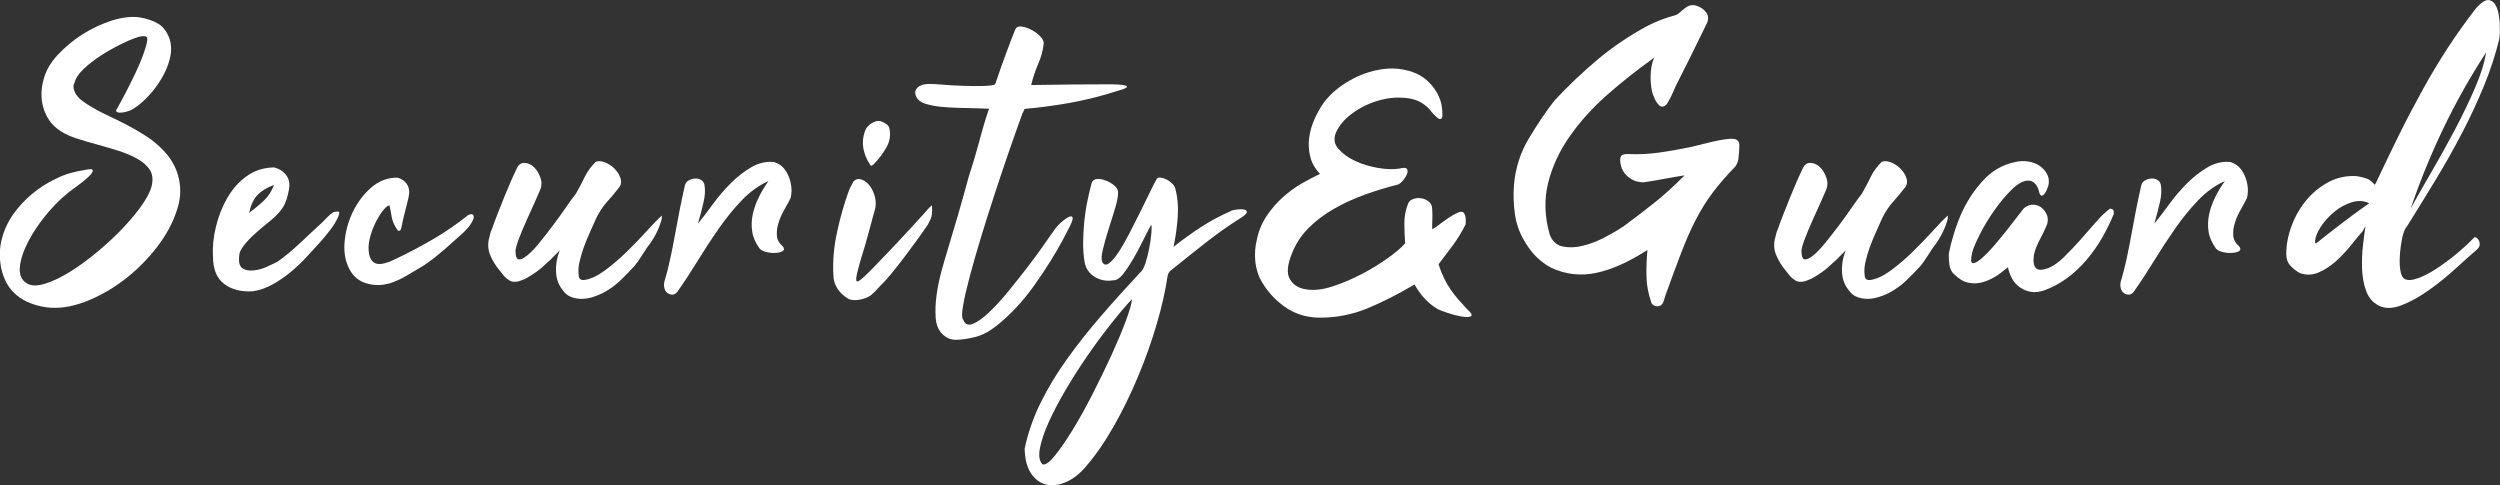 <?xml version="1.0" encoding="UTF-8"?><svg id="_レイヤー_2" xmlns="http://www.w3.org/2000/svg" viewBox="0 0 316.3 61.39"><rect x="0" y="0" width="316.3" height="61.39" fill="#333333" stroke="none"/><defs><style>.cls-1{fill:#fff;}</style></defs><g id="_レイヤー_1-2"><g><path class="cls-1" d="M9.49,23.73c-1.19,.84-2.3,1.86-3.33,3.06-1.03,1.21-1.87,2.41-2.51,3.62-.64,1.21-1.02,2.31-1.13,3.3-.11,1,.17,1.7,.84,2.12,.55,.35,1.32,.38,2.31,.07,1-.3,2.07-.82,3.23-1.54,1.16-.72,2.34-1.59,3.54-2.6,1.21-1.01,2.31-2.05,3.3-3.11,1-1.06,1.81-2.08,2.46-3.06,.64-.98,1-1.81,1.06-2.48,.1-.71-.05-1.31-.43-1.81-.39-.5-.92-.93-1.62-1.3-.69-.37-1.47-.69-2.34-.96-.87-.27-1.74-.53-2.63-.77-.88-.24-1.73-.49-2.53-.75-.8-.26-1.48-.56-2.02-.92-.61-.39-1.09-.84-1.45-1.37s-.61-1.08-.77-1.66c-.16-.58-.23-1.17-.22-1.78,.02-.61,.1-1.19,.27-1.74,.26-1.06,.84-2.09,1.76-3.08s1.97-1.87,3.16-2.63c1.19-.75,2.43-1.33,3.71-1.74,1.29-.4,2.44-.54,3.47-.41,.96,.16,1.77,.43,2.41,.82,.64,.39,1.12,1.04,1.45,1.98,.22,.77,.22,1.59,0,2.46-.22,.87-.57,1.7-1.04,2.48-.47,.79-1,1.51-1.62,2.17-.61,.66-1.19,1.17-1.74,1.52-.26,.19-.53,.34-.82,.43-.29,.1-.56,.16-.82,.19-.26,.03-.46,.02-.6-.05s-.19-.16-.12-.29c.39-.68,.8-1.43,1.23-2.27,.43-.83,.84-1.66,1.23-2.48,.39-.82,.71-1.58,.96-2.29,.26-.71,.42-1.27,.48-1.69,.06-.35-.02-.55-.27-.58s-.54,0-.89,.1c-.61,.19-1.34,.5-2.19,.92s-1.69,.89-2.51,1.42c-.82,.53-1.54,1.09-2.17,1.69s-1,1.15-1.13,1.66c-.16,.32-.2,.63-.12,.92s.21,.55,.39,.79c.18,.24,.38,.45,.63,.63,.24,.18,.46,.33,.65,.46,.87,.55,1.74,1.02,2.6,1.42,.87,.4,1.71,.82,2.53,1.25s1.62,.9,2.39,1.4c.77,.5,1.49,1.1,2.17,1.81,1.03,1.09,1.68,2.3,1.95,3.62,.27,1.32,.18,2.62-.27,3.91-.51,1.61-1.37,3.19-2.58,4.75-1.21,1.56-2.6,2.93-4.17,4.12-1.58,1.19-3.22,2.1-4.94,2.75-1.72,.64-3.33,.87-4.84,.67-1.54-.23-2.8-.74-3.76-1.54-.96-.8-1.61-1.93-1.93-3.37-.26-1.29-.24-2.51,.05-3.66s.77-2.22,1.45-3.18c.68-.96,1.48-1.83,2.41-2.6,.93-.77,1.91-1.4,2.94-1.88,.61-.32,1.24-.57,1.88-.75,.64-.18,1.29-.31,1.93-.41,.61-.13,.92-.1,.92,.07s-.14,.41-.43,.7-.63,.59-1.04,.89c-.4,.31-.67,.51-.79,.6Z"/><path class="cls-1" d="M26.94,32.46c-.06-1.22,.06-2.49,.39-3.81,.32-1.32,.8-2.53,1.45-3.64,.64-1.11,1.45-2.02,2.43-2.72,.98-.71,2.13-1.08,3.45-1.11,.68,.16,1.2,.5,1.57,1.01,.37,.51,.47,1.14,.31,1.88-.13,.71-.31,1.31-.55,1.81-.24,.5-.65,1.02-1.23,1.57-.29,.26-.69,.6-1.21,1.01-.52,.42-1.01,.85-1.5,1.3s-.9,.91-1.25,1.37c-.35,.47-.53,.86-.53,1.18-.1,.84,.03,1.37,.39,1.62,.35,.24,.81,.34,1.37,.29,.56-.05,1.13-.2,1.71-.46,.58-.26,1.04-.48,1.4-.67,.42-.29,.88-.65,1.4-1.08,.51-.43,1.03-.89,1.54-1.37,.51-.48,1.01-.95,1.49-1.4s.88-.82,1.21-1.11c.26-.26,.49-.5,.7-.72,.21-.22,.46-.42,.75-.58,.26-.06,.46-.08,.6-.05,.14,.03,.12,.27-.07,.72-.26,.55-.57,1.06-.94,1.54-.37,.48-.76,.96-1.18,1.45-.58,.64-1.2,1.32-1.86,2.03-.66,.71-1.35,1.36-2.07,1.95-.72,.59-1.48,1.11-2.27,1.54s-1.6,.72-2.43,.84c-1.48,.1-2.69-.21-3.64-.92-.95-.71-1.42-1.86-1.42-3.47Zm7.71-9.06c-.87,.32-1.55,.74-2.05,1.25-.5,.51-.86,1.27-1.08,2.27,.71-.51,1.34-1.04,1.9-1.57s.97-1.18,1.23-1.95Z"/><path class="cls-1" d="M59.24,27.21c.35-.16,.57-.15,.65,.02,.08,.18,.06,.39-.07,.65-.19,.39-.43,.74-.72,1.06-.29,.32-.61,.63-.96,.92-.74,.67-1.36,1.23-1.86,1.66-.5,.43-.92,.78-1.25,1.04-.34,.26-.62,.47-.84,.63-.23,.16-.43,.31-.63,.43-.74,.45-1.47,.88-2.19,1.3-.72,.42-1.41,.72-2.05,.92-1,.29-1.97,.3-2.92,.02-.95-.27-1.66-.84-2.14-1.71-.55-1-.77-2.15-.67-3.45,.1-1.3,.43-2.56,.99-3.76s1.31-2.23,2.24-3.08,1.96-1.31,3.09-1.37c.35-.06,.71,.04,1.08,.31s.6,.59,.7,.94c.1,.29,.11,.61,.05,.96-.06,.35-.15,.75-.27,1.18-.11,.43-.23,.91-.36,1.42-.13,.51-.24,1.04-.34,1.59-.06,.19-.15,.3-.26,.31-.11,.02-.22-.06-.31-.22-.35-.55-.57-1.07-.65-1.57-.08-.5-.17-.97-.27-1.42-.19,0-.44,.19-.75,.55-.31,.37-.6,.83-.89,1.37-.29,.55-.53,1.13-.72,1.76s-.29,1.18-.29,1.66c0,.64,.1,1.12,.29,1.45s.43,.51,.72,.58c.29,.07,.63,.05,1.01-.05,.39-.1,.77-.24,1.16-.43,1.7-.8,3.34-1.66,4.92-2.58s3.09-1.95,4.53-3.11Z"/><path class="cls-1" d="M83.68,27.3h.05v.39c-.32,1.16-.82,2.2-1.49,3.13-.26,.32-.57,.78-.94,1.37-.37,.59-.7,1.07-.99,1.42-.68,.74-1.31,1.39-1.9,1.95-.6,.56-1.31,1.07-2.15,1.52-.39,.19-.81,.36-1.28,.51-.46,.14-.93,.22-1.4,.22s-.91-.08-1.33-.24c-.42-.16-.77-.45-1.06-.87-.52-.64-.8-1.41-.84-2.29-.05-.88,.1-1.79,.46-2.72-.06,.06-.16,.16-.29,.29l-.43,.43-.46,.46c-.14,.14-.25,.23-.31,.27-.48,.48-.96,.9-1.45,1.25-.48,.35-.98,.66-1.5,.92-.42,.19-.78,.31-1.08,.34-.31,.03-.59-.02-.84-.17s-.51-.36-.75-.65c-.24-.29-.51-.63-.8-1.01-.42-.58-.73-1.15-.94-1.71-.21-.56-.25-1.16-.12-1.81,.07-.22,.12-.45,.17-.67,.05-.22,.12-.43,.22-.63,.19-.55,.42-1.17,.7-1.88,.27-.71,.55-1.41,.84-2.12,.29-.71,.57-1.37,.84-2,.27-.63,.51-1.13,.7-1.52,.22-.58,.56-.87,1.01-.87s.86,.18,1.23,.53c.37,.35,.65,.82,.84,1.4,.19,.58,.14,1.14-.14,1.69-.16,.39-.4,.93-.72,1.64-.32,.71-.65,1.44-.99,2.19-.34,.76-.63,1.47-.89,2.15s-.4,1.17-.43,1.5c0,.71,.14,1.08,.41,1.11,.27,.03,.64-.14,1.11-.53s.98-.92,1.54-1.62c.56-.69,1.13-1.42,1.71-2.19,.58-.77,1.12-1.52,1.61-2.24,.5-.72,.92-1.31,1.28-1.76,.45-.8,.83-1.52,1.13-2.15,.3-.63,.76-1.25,1.37-1.86,.32-.13,.71-.1,1.16,.07,.45,.18,.85,.44,1.21,.8,.35,.35,.6,.75,.75,1.18,.14,.43,.1,.81-.12,1.13-.58,.74-1.1,1.37-1.57,1.88-.47,.51-.91,1.17-1.33,1.98-.23,.51-.48,1.08-.77,1.71-.29,.63-.55,1.27-.8,1.93-.24,.66-.43,1.3-.58,1.93-.14,.63-.19,1.18-.12,1.66,0,.55,.27,.77,.82,.67,.77-.13,1.62-.54,2.55-1.23,.93-.69,1.85-1.48,2.75-2.36,.9-.88,1.74-1.75,2.51-2.6,.77-.85,1.38-1.49,1.83-1.9Z"/><path class="cls-1" d="M97.22,22.91c-1.22,.55-2.35,1.36-3.37,2.43-1.03,1.08-2,2.27-2.92,3.59-.92,1.32-1.81,2.68-2.68,4.1-.87,1.41-1.73,2.73-2.6,3.95-.26,.29-.56,.37-.92,.24-.35-.13-.58-.38-.67-.75-.1-.37-.06-.76,.1-1.18,.23-.77,.44-1.64,.65-2.6,.21-.96,.41-1.98,.6-3.04s.39-2.12,.6-3.18c.21-1.06,.43-2.07,.65-3.04,.06-.26,.22-.46,.46-.6,.24-.14,.51-.22,.8-.24,.29-.02,.55,.04,.77,.17,.22,.13,.37,.32,.43,.58,.13,.64,.09,1.42-.12,2.31-.21,.9-.44,1.78-.7,2.65,.58-.71,1.21-1.53,1.9-2.48s1.45-1.83,2.27-2.65c.82-.82,1.69-1.49,2.6-2.02s1.87-.75,2.87-.65c.51,.16,.92,.43,1.23,.79,.3,.37,.54,.79,.7,1.25,.16,.47,.25,.92,.27,1.37,.02,.45-.03,.84-.12,1.16-.22,.45-.49,.94-.79,1.47-.31,.53-.55,1.07-.72,1.62-.18,.55-.25,1.08-.22,1.62,.03,.53,.29,1,.77,1.42,.19,.26,.18,.45-.05,.58-.23,.13-.53,.2-.92,.22-.39,.02-.77-.02-1.16-.12-.38-.1-.66-.24-.82-.43-.52-.71-.83-1.42-.94-2.15-.11-.72-.09-1.45,.07-2.19,.16-.74,.42-1.46,.77-2.17,.35-.71,.76-1.38,1.21-2.02Z"/><path class="cls-1" d="M117.28,26.58l.58-.58h.05v.1c.06,.74,0,1.29-.19,1.66-.19,.37-.29,.57-.29,.6-.32,.48-.76,1.1-1.3,1.86-.55,.76-1.12,1.53-1.71,2.31-.6,.79-1.17,1.51-1.71,2.17-.55,.66-.98,1.13-1.3,1.42-.39,.45-.8,.87-1.25,1.25-.16,.13-.38,.24-.65,.34-.27,.1-.55,.17-.84,.22-.29,.05-.57,.06-.84,.02s-.49-.11-.65-.24c-.55-.35-.97-.78-1.28-1.28-.3-.5-.46-1.04-.46-1.62-.1-1.77,.06-3.57,.46-5.42,.4-1.85,.88-3.53,1.42-5.04,.16-.45,.39-.92,.67-1.4,.29-.29,.63-.37,1.01-.24,.38,.13,.73,.39,1.04,.8,.31,.4,.53,.89,.67,1.47,.14,.58,.12,1.16-.07,1.74-.16,.55-.31,1.07-.43,1.57-.13,.5-.27,1.02-.43,1.57-.06,.26-.17,.63-.31,1.11-.14,.48-.3,.99-.46,1.52-.16,.53-.31,1.04-.43,1.52-.13,.48-.21,.85-.24,1.11-.06,.48,.06,.61,.39,.38,.32-.22,.75-.61,1.3-1.16,1.32-1.35,2.57-2.66,3.76-3.93,1.19-1.27,2.36-2.55,3.52-3.83Zm-6.75-5.79c-.23,.22-.39,.22-.48,0-.42-.64-.69-1.32-.82-2.03-.13-.71-.06-1.41,.19-2.12,.13-.42,.41-.76,.84-1.04,.43-.27,.83-.36,1.18-.26,.19,.06,.4,.17,.63,.31,.22,.14,.37,.31,.43,.51,.22,.87,.1,1.7-.36,2.51-.47,.8-1,1.51-1.61,2.12Z"/><path class="cls-1" d="M121.86,40.41c.19,.61,.59,.8,1.18,.58,.59-.22,1.29-.71,2.07-1.45,.79-.74,1.62-1.64,2.48-2.7s1.69-2.1,2.48-3.13c.79-1.03,1.47-1.96,2.05-2.8,.58-.84,.96-1.38,1.16-1.64,.16-.26,.35-.5,.55-.72s.47-.47,.79-.72c.13-.1,.28-.2,.46-.31,.18-.11,.33-.16,.46-.14,.13,.02,.19,.12,.17,.31-.02,.19-.14,.51-.36,.96-.19,.38-.5,.97-.92,1.76-.42,.79-.93,1.67-1.54,2.65-.61,.98-1.29,1.99-2.03,3.04-.74,1.04-1.54,2.02-2.39,2.92-.85,.9-1.72,1.69-2.6,2.36-.88,.67-1.78,1.11-2.67,1.3-.8,.19-1.54,.3-2.22,.31-.67,.02-1.27-.23-1.78-.75-.48-.48-.76-1.17-.82-2.07-.06-.9-.02-1.86,.12-2.87,.14-1.01,.35-1.99,.6-2.94,.26-.95,.47-1.68,.63-2.19,.51-1.67,1-3.32,1.47-4.94,.47-1.62,.92-3.25,1.37-4.89,.48-1.45,.92-2.93,1.33-4.46,.4-1.53,.81-2.9,1.23-4.12-.64-.03-1.3-.06-1.98-.07-.68-.02-1.35-.03-2.03-.05-.67-.02-1.34-.06-2-.12-.66-.06-1.28-.18-1.86-.34-.51-.13-.89-.34-1.13-.63-.24-.29-.35-.58-.34-.87,.02-.29,.18-.54,.48-.75,.31-.21,.75-.31,1.33-.31,.35,0,.93,.03,1.74,.1,.8,.07,1.65,.11,2.53,.14,.88,.03,1.7,.04,2.46,.02,.75-.02,1.25-.07,1.47-.17,.1-.03,.14-.08,.14-.14,.19-.58,.4-1.19,.63-1.83,.22-.64,.45-1.27,.68-1.88,.22-.61,.44-1.19,.65-1.74,.21-.55,.39-1.01,.55-1.4,.13-.29,.39-.41,.79-.36s.82,.19,1.25,.41,.81,.51,1.13,.84c.32,.34,.46,.65,.43,.94-.1,.84-.32,1.66-.67,2.46-.35,.8-.66,1.72-.92,2.75,2.02-.03,3.77-.06,5.23-.07s2.88-.02,4.27-.02c.45,0,.9,0,1.35,.02s.8,.06,1.04,.12c.24,.06,.3,.15,.17,.27s-.55,.26-1.25,.46c-2.02,.64-3.99,1.13-5.88,1.47-1.9,.34-3.76,.59-5.59,.75-.16,.03-.23,.07-.22,.1,.02,.03-.02,.13-.12,.29,0,.03-.02,.07-.05,.1-.03,.03-.05,.06-.05,.1-.51,1.41-1.08,3-1.69,4.77-.61,1.77-1.22,3.58-1.83,5.45-.61,1.86-1.19,3.7-1.74,5.5-.55,1.8-1.01,3.43-1.4,4.89-.39,1.46-.67,2.68-.84,3.66-.18,.98-.18,1.58-.02,1.81Z"/><path class="cls-1" d="M140.9,35.45c-.84,.16-1.62,.03-2.34-.39-.72-.42-1.17-1.04-1.33-1.88-.13-.71-.19-1.51-.19-2.41s.05-1.81,.14-2.72c.1-.92,.23-1.81,.41-2.67,.18-.87,.36-1.64,.55-2.31,.16-.29,.41-.43,.75-.43s.69,.07,1.06,.22,.69,.33,.96,.55c.27,.22,.44,.45,.51,.67,.1,.42,0,1.08-.26,2-.27,.92-.57,1.87-.89,2.87-.32,1-.58,1.92-.77,2.77-.19,.85-.16,1.39,.1,1.62,.22,.23,.52,.17,.89-.17,.37-.34,.76-.83,1.18-1.49,.42-.66,.85-1.43,1.3-2.31,.45-.88,.89-1.76,1.33-2.63,.43-.87,.83-1.67,1.18-2.41,.35-.74,.64-1.3,.87-1.69,.06-.13,.22-.18,.46-.17,.24,.02,.49,.09,.75,.22,.26,.13,.5,.3,.72,.51,.22,.21,.37,.44,.43,.7,.29,1.13,.39,2.34,.29,3.64-.1,1.3-.27,2.53-.53,3.69,1.19-.93,2.35-1.77,3.49-2.51s2.37-1.4,3.69-1.98c.13-.1,.38-.17,.75-.22,.37-.05,.68-.06,.94-.02,.26,.03,.39,.14,.41,.31,.02,.18-.28,.46-.89,.84-1.48,.93-2.97,1.99-4.48,3.18-1.51,1.19-2.92,2.31-4.24,3.38-.22,.16-.37,.42-.43,.77-.26,1.8-.71,3.79-1.35,5.98-.64,2.19-1.42,4.39-2.34,6.6s-1.95,4.33-3.09,6.34c-1.14,2.01-2.34,3.74-3.59,5.18-.8,.93-1.65,1.58-2.55,1.95-.9,.37-1.73,.46-2.48,.26-.76-.19-1.38-.67-1.88-1.42-.5-.76-.76-1.79-.79-3.11,.42-1.99,1.09-3.93,2.02-5.81,.93-1.88,2.05-3.73,3.35-5.54,1.3-1.82,2.74-3.63,4.31-5.45,1.57-1.82,3.23-3.66,4.97-5.52,.22-.16,.43-.54,.63-1.13,.19-.59,.35-1.23,.48-1.9,.13-.67,.22-1.31,.27-1.9,.05-.59,.04-.96-.02-1.08-.32,.58-.67,1.26-1.06,2.05-.39,.79-.79,1.54-1.21,2.27-.42,.72-.84,1.35-1.25,1.88-.42,.53-.82,.81-1.21,.84Zm-9.02,23.29c.35,.13,.87-.22,1.54-1.04,.67-.82,1.43-1.91,2.27-3.28,.84-1.37,1.69-2.89,2.55-4.58s1.66-3.33,2.39-4.92c.72-1.59,1.33-3.03,1.81-4.32s.74-2.2,.77-2.75c-.84,.9-1.75,1.98-2.75,3.25-1,1.27-1.98,2.6-2.94,4-.96,1.4-1.87,2.82-2.72,4.27-.85,1.45-1.56,2.8-2.12,4.05-.56,1.25-.93,2.35-1.11,3.3s-.07,1.62,.31,2Z"/><path class="cls-1" d="M176.86,23.35c-1.41,.35-2.81,.78-4.19,1.28-1.38,.5-2.68,1.09-3.88,1.78-1.21,.69-2.27,1.49-3.18,2.39s-1.61,1.94-2.1,3.13c-.64,1.54-.75,2.68-.31,3.4,.43,.72,1.12,1.15,2.05,1.28,.96,.16,2.06,.04,3.3-.36,1.24-.4,2.46-.92,3.66-1.54s2.31-1.3,3.33-2.02c1.01-.72,1.76-1.36,2.24-1.9-.06-.84-.1-1.68-.1-2.53s.14-1.65,.43-2.39c.1-.32,.3-.55,.63-.67,.32-.13,.67-.17,1.04-.12,.37,.05,.7,.19,.99,.43,.29,.24,.43,.55,.43,.94,.03,.58,.04,1.01,.02,1.3-.02,.29-.02,.71-.02,1.25,.22-.1,.52-.29,.89-.58,.37-.29,.75-.57,1.16-.84,.4-.27,.78-.49,1.13-.65,.35-.16,.61-.18,.77-.05,.16,.16,.26,.43,.29,.8,.03,.37,.02,.63-.05,.79-.51,1-1.06,1.88-1.64,2.65-.58,.77-1.16,1.54-1.74,2.31,.22,.71,.47,1.32,.72,1.83,.26,.51,.53,.98,.82,1.4,.29,.42,.6,.82,.94,1.21,.34,.39,.7,.79,1.09,1.21,.58,.51,.75,.83,.51,.94-.24,.11-.64,.12-1.21,.02-.56-.1-1.15-.25-1.76-.46-.61-.21-1.01-.36-1.21-.46-.64-.39-1.21-.84-1.69-1.37s-.9-1.12-1.25-1.76c-2.12,1.25-4.12,2.27-6,3.04-1.88,.77-3.87,1.16-5.95,1.16-1.74,0-3.26-.48-4.58-1.45-1.32-.96-2.35-2.17-3.09-3.62-.32-.77-.51-1.54-.55-2.31-.05-.77,0-1.53,.17-2.27,.22-1.19,.64-2.24,1.25-3.16s1.3-1.72,2.07-2.41c.77-.69,1.57-1.28,2.41-1.76s1.61-.88,2.31-1.21c-.64-.67-1.06-1.41-1.25-2.22-.19-.8-.23-1.61-.12-2.41,.11-.8,.35-1.59,.7-2.36s.75-1.48,1.21-2.12c.84-1.06,1.9-1.96,3.21-2.7,1.3-.74,2.64-1.21,4.03-1.42,1.38-.21,2.71-.09,3.98,.36,1.27,.45,2.29,1.33,3.06,2.65,.29,.55,.47,1.04,.55,1.47s.12,.92,.12,1.47c-.1,.39-.31,.45-.63,.19-.26-.22-.5-.46-.72-.72-.71-.96-1.66-1.54-2.87-1.74-1.21-.19-2.43-.12-3.69,.22-1.25,.34-2.4,.88-3.45,1.64-1.04,.76-1.76,1.6-2.14,2.53-.29,.74-.18,1.41,.34,2,.51,.59,1.21,1.1,2.1,1.52s1.86,.71,2.92,.89,1.98,.2,2.75,.07c.48-.13,.78-.11,.89,.05,.11,.16,.12,.37,.02,.63-.1,.26-.26,.52-.48,.8-.23,.27-.45,.46-.67,.55Z"/><path class="cls-1" d="M205.26,28.75c1.48-1.09,2.82-2.12,4.03-3.08s2.43-2.07,3.69-3.33l.15-.15c-.84,.13-1.68,.27-2.53,.43-.85,.16-1.7,.31-2.53,.43-.26,.03-.55,0-.89-.07-.34-.08-.67-.23-.99-.46-.32-.22-.6-.51-.82-.87-.23-.35-.35-.8-.39-1.35,0-.35,.08-.58,.24-.67,.16-.1,.42-.14,.77-.14,1.29,.06,2.56,0,3.83-.17,1.27-.18,2.51-.39,3.74-.65,.35-.06,.8-.17,1.35-.31,.54-.14,1.1-.28,1.66-.41,.56-.13,1.09-.23,1.59-.31,.5-.08,.89-.1,1.18-.07,.48,.07,.72,.33,.72,.8s-.03,.97-.1,1.52c0,.23-.04,.43-.12,.63-.08,.19-.17,.37-.27,.53-1.16,1.19-2.13,2.31-2.92,3.37-.79,1.06-1.49,2.2-2.12,3.42-.63,1.22-1.23,2.59-1.81,4.1-.58,1.51-1.24,3.29-1.98,5.35-.06,.16-.12,.34-.17,.55-.05,.21-.12,.39-.22,.55s-.22,.27-.36,.31c-.14,.05-.29,.06-.43,.05-.14-.02-.28-.07-.41-.17-.13-.1-.21-.21-.24-.34-.39-1.16-.59-2.27-.6-3.33-.02-1.06,.02-2.15,.12-3.28-2.35,1.51-4.5,2.48-6.46,2.89-1.96,.42-3.86,.21-5.69-.63-1.35-.71-2.44-1.77-3.28-3.18-.71-1.12-1.15-2.32-1.33-3.59-.18-1.27-.22-2.53-.12-3.78,.19-2.09,.8-4,1.83-5.74,1.03-1.74,2.12-3.36,3.28-4.87,1.8-1.93,3.66-3.69,5.57-5.28s3.98-2.98,6.2-4.17c1.12-.58,2.3-1.03,3.52-1.35,.19-.06,.39-.18,.58-.36,.19-.18,.4-.35,.63-.51,.45-.39,.93-.5,1.45-.34,.55,.16,.97,.46,1.28,.89,.3,.43,.3,.94-.03,1.52-.61,1.25-1.25,2.55-1.9,3.88-.66,1.33-1.31,2.63-1.95,3.88-.16,.39-.35,.79-.55,1.23-.21,.43-.41,.79-.6,1.08-.35,.35-.67,.39-.96,.1-.29-.29-.5-.63-.63-1.01-.16-.32-.27-.71-.34-1.16s-.1-.91-.1-1.37,.04-.92,.12-1.35c.08-.43,.2-.81,.36-1.13-2.09,1.48-4.07,3.05-5.95,4.7-1.88,1.66-3.47,3.42-4.77,5.28-1.3,1.86-2.21,3.83-2.72,5.88-.51,2.06-.45,4.23,.19,6.51,.32,.87,.88,1.38,1.66,1.54,.79,.16,1.64,.13,2.55-.1,.92-.22,1.82-.57,2.72-1.04,.9-.47,1.65-.91,2.27-1.33Z"/><path class="cls-1" d="M246.38,27.3h.05v.39c-.32,1.16-.82,2.2-1.49,3.13-.26,.32-.57,.78-.94,1.37-.37,.59-.7,1.07-.99,1.42-.68,.74-1.31,1.39-1.9,1.95-.6,.56-1.31,1.07-2.15,1.52-.39,.19-.81,.36-1.28,.51-.46,.14-.93,.22-1.4,.22s-.91-.08-1.33-.24c-.42-.16-.77-.45-1.06-.87-.52-.64-.8-1.41-.84-2.29-.05-.88,.1-1.79,.46-2.72-.06,.06-.16,.16-.29,.29l-.43,.43-.46,.46c-.14,.14-.25,.23-.31,.27-.48,.48-.96,.9-1.45,1.25-.48,.35-.98,.66-1.5,.92-.42,.19-.78,.31-1.08,.34-.31,.03-.59-.02-.84-.17s-.51-.36-.75-.65c-.24-.29-.51-.63-.8-1.01-.42-.58-.73-1.15-.94-1.71-.21-.56-.25-1.16-.12-1.81,.07-.22,.12-.45,.17-.67,.05-.22,.12-.43,.22-.63,.19-.55,.42-1.17,.7-1.88,.27-.71,.55-1.41,.84-2.12,.29-.71,.57-1.37,.84-2,.27-.63,.51-1.13,.7-1.52,.22-.58,.56-.87,1.01-.87s.86,.18,1.23,.53c.37,.35,.65,.82,.84,1.4,.19,.58,.14,1.14-.14,1.69-.16,.39-.4,.93-.72,1.64-.32,.71-.65,1.44-.99,2.19-.34,.76-.63,1.47-.89,2.15s-.4,1.17-.43,1.5c0,.71,.14,1.08,.41,1.11,.27,.03,.64-.14,1.11-.53s.98-.92,1.54-1.62c.56-.69,1.13-1.42,1.71-2.19,.58-.77,1.12-1.52,1.61-2.24,.5-.72,.92-1.31,1.28-1.76,.45-.8,.83-1.52,1.13-2.15,.3-.63,.76-1.25,1.37-1.86,.32-.13,.71-.1,1.16,.07,.45,.18,.85,.44,1.21,.8,.35,.35,.6,.75,.75,1.18,.14,.43,.1,.81-.12,1.13-.58,.74-1.1,1.37-1.57,1.88-.47,.51-.91,1.17-1.33,1.98-.23,.51-.48,1.08-.77,1.71-.29,.63-.55,1.27-.8,1.93-.24,.66-.43,1.3-.58,1.93-.14,.63-.19,1.18-.12,1.66,0,.55,.27,.77,.82,.67,.77-.13,1.62-.54,2.55-1.23,.93-.69,1.85-1.48,2.75-2.36,.9-.88,1.74-1.75,2.51-2.6,.77-.85,1.38-1.49,1.83-1.9Z"/><path class="cls-1" d="M254.05,33.81c-.29,.22-.61,.47-.96,.75-.35,.27-.74,.51-1.16,.72-.42,.21-.86,.37-1.33,.48-.47,.11-.96,.12-1.47,.02-.38-.06-.74-.2-1.06-.41-.32-.21-.63-.46-.92-.75-.29-.29-.46-.71-.53-1.25-.06-.55-.08-.98-.05-1.3,.16-.84,.39-1.72,.68-2.65,.29-.93,.64-1.85,1.06-2.75,.71-1.48,1.61-2.8,2.7-3.95,1.09-1.16,2.41-1.9,3.95-2.22,.51-.13,1.05-.15,1.62-.07,.56,.08,1.05,.26,1.47,.55,.42,.29,.74,.65,.96,1.08s.27,.91,.15,1.42c-.07,.19-.14,.39-.22,.58-.08,.19-.18,.35-.29,.48-.11,.13-.22,.2-.31,.22-.1,.02-.19-.07-.29-.27-.03-.1-.07-.23-.12-.41-.05-.18-.12-.35-.22-.53-.1-.18-.23-.34-.41-.48-.18-.14-.41-.22-.7-.22-.61,0-1.3,.38-2.07,1.13s-1.51,1.64-2.22,2.65c-.71,1.01-1.32,2.02-1.83,3.04-.51,1.01-.84,1.78-.96,2.29-.19,.84-.18,1.28,.05,1.33,.22,.05,.58-.13,1.06-.53,.48-.4,1.03-.96,1.64-1.66,.61-.71,1.19-1.41,1.73-2.1s1.02-1.3,1.42-1.83c.4-.53,.62-.81,.65-.84,.42-.32,.83-.47,1.25-.43,.42,.03,.78,.18,1.08,.46,.3,.27,.51,.61,.63,1.01,.11,.4,.07,.81-.12,1.23-.22,.51-.52,1.13-.89,1.83-.37,.71-.6,1.33-.7,1.88-.1,.84,0,1.38,.29,1.64,.29,.26,.82,.24,1.59-.05,.61-.26,1.25-.71,1.93-1.37,.67-.66,1.34-1.36,2-2.1,.66-.74,1.28-1.45,1.86-2.12s1.06-1.17,1.45-1.49c.1-.1,.22-.2,.36-.31s.26-.14,.36-.07c.16,.06,.25,.15,.26,.26,.02,.11,.02,.23,.02,.36-.42,1.03-.92,2.04-1.49,3.04-.58,1-1.23,1.92-1.95,2.77s-1.53,1.61-2.41,2.27c-.88,.66-1.84,1.18-2.87,1.57-.64,.22-1.22,.3-1.73,.22-.52-.08-.98-.27-1.4-.55-.42-.29-.76-.66-1.01-1.11s-.43-.93-.53-1.45Z"/><path class="cls-1" d="M281.48,22.91c-1.22,.55-2.35,1.36-3.37,2.43-1.03,1.08-2,2.27-2.92,3.59-.92,1.32-1.81,2.68-2.68,4.1-.87,1.41-1.73,2.73-2.6,3.95-.26,.29-.56,.37-.92,.24-.35-.13-.58-.38-.67-.75-.1-.37-.06-.76,.1-1.18,.23-.77,.44-1.64,.65-2.6,.21-.96,.41-1.98,.6-3.04s.39-2.12,.6-3.18c.21-1.06,.43-2.07,.65-3.04,.06-.26,.22-.46,.46-.6,.24-.14,.51-.22,.8-.24,.29-.02,.55,.04,.77,.17,.22,.13,.37,.32,.43,.58,.13,.64,.09,1.42-.12,2.31-.21,.9-.44,1.78-.7,2.65,.58-.71,1.21-1.53,1.9-2.48s1.45-1.83,2.27-2.65c.82-.82,1.69-1.49,2.6-2.02s1.87-.75,2.87-.65c.51,.16,.92,.43,1.23,.79,.3,.37,.54,.79,.7,1.25,.16,.47,.25,.92,.27,1.37,.02,.45-.03,.84-.12,1.16-.22,.45-.49,.94-.79,1.47-.31,.53-.55,1.07-.72,1.62-.18,.55-.25,1.08-.22,1.62,.03,.53,.29,1,.77,1.42,.19,.26,.18,.45-.05,.58-.23,.13-.53,.2-.92,.22-.39,.02-.77-.02-1.16-.12-.38-.1-.66-.24-.82-.43-.52-.71-.83-1.42-.94-2.15-.11-.72-.09-1.45,.07-2.19,.16-.74,.42-1.46,.77-2.17,.35-.71,.76-1.38,1.21-2.02Z"/><path class="cls-1" d="M300.47,23.4c0-.06,.02-.11,.05-.14,0-.03,.02-.05,.05-.05,1-2.12,1.98-4.17,2.96-6.15,.98-1.98,1.98-3.88,2.99-5.71,1.01-1.83,2.07-3.6,3.18-5.3,1.11-1.7,2.29-3.36,3.54-4.97,.71-.8,1.28-1.16,1.71-1.06,.43,.1,.75,.43,.96,.99,.21,.56,.33,1.23,.36,2,.03,.77,.02,1.4-.05,1.88-.48,1.99-1.13,3.99-1.95,5.98-.82,1.99-1.74,3.98-2.77,5.95-1.03,1.98-2.14,3.95-3.33,5.91-1.19,1.96-2.39,3.92-3.62,5.88-.16,.19-.28,.39-.36,.6-.08,.21-.15,.44-.22,.7-.06,.29-.14,.7-.22,1.23s-.13,1.08-.14,1.66c-.02,.58,.02,1.11,.12,1.59,.1,.48,.27,.79,.53,.92,.39,.19,.95,.15,1.69-.12s1.53-.68,2.36-1.23c.83-.55,1.68-1.17,2.53-1.88,.85-.71,1.58-1.38,2.19-2.03,.06-.06,.16-.06,.29,.02,.13,.08,.23,.2,.31,.36,.08,.16,.11,.35,.1,.55-.02,.21-.14,.41-.36,.6-.74,.64-1.65,1.45-2.72,2.43-1.08,.98-2.2,1.89-3.38,2.72-1.17,.83-2.32,1.47-3.45,1.9s-2.09,.44-2.89,.02c-.74-.39-1.26-1-1.57-1.86-.31-.85-.47-1.78-.51-2.8-.03-1.01,0-2.01,.12-2.99,.11-.98,.22-1.76,.31-2.34-.06,.06-.12,.15-.17,.26-.05,.11-.1,.22-.17,.31-.45,.51-.96,1.13-1.54,1.86-.58,.72-1.21,1.39-1.9,2s-1.42,1.08-2.19,1.4c-.77,.32-1.56,.34-2.36,.05-.45-.26-.84-.57-1.18-.94-.34-.37-.51-.86-.51-1.47,0-1.19,.23-2.39,.7-3.62s1.1-2.31,1.9-3.25c.8-.95,1.75-1.7,2.84-2.27,1.09-.56,2.27-.79,3.52-.7,.35,.06,.71,.15,1.08,.26,.37,.11,.68,.31,.94,.6l.19,.19Zm-7.57,7.28l.1,.14c1.09-.87,2.19-1.73,3.3-2.58,1.11-.85,2.26-1.7,3.45-2.53-.67-.32-1.41-.36-2.19-.12-.79,.24-1.53,.64-2.22,1.21-.69,.56-1.27,1.21-1.74,1.93-.47,.72-.7,1.37-.7,1.95Zm21.65-24.06c-2.03,3.12-3.83,6.32-5.4,9.59s-2.96,6.67-4.15,10.17c.74-1.35,1.62-2.89,2.63-4.63,1.01-1.74,2-3.51,2.96-5.33,.96-1.82,1.81-3.58,2.55-5.3,.74-1.72,1.21-3.22,1.4-4.51Z"/></g></g></svg>